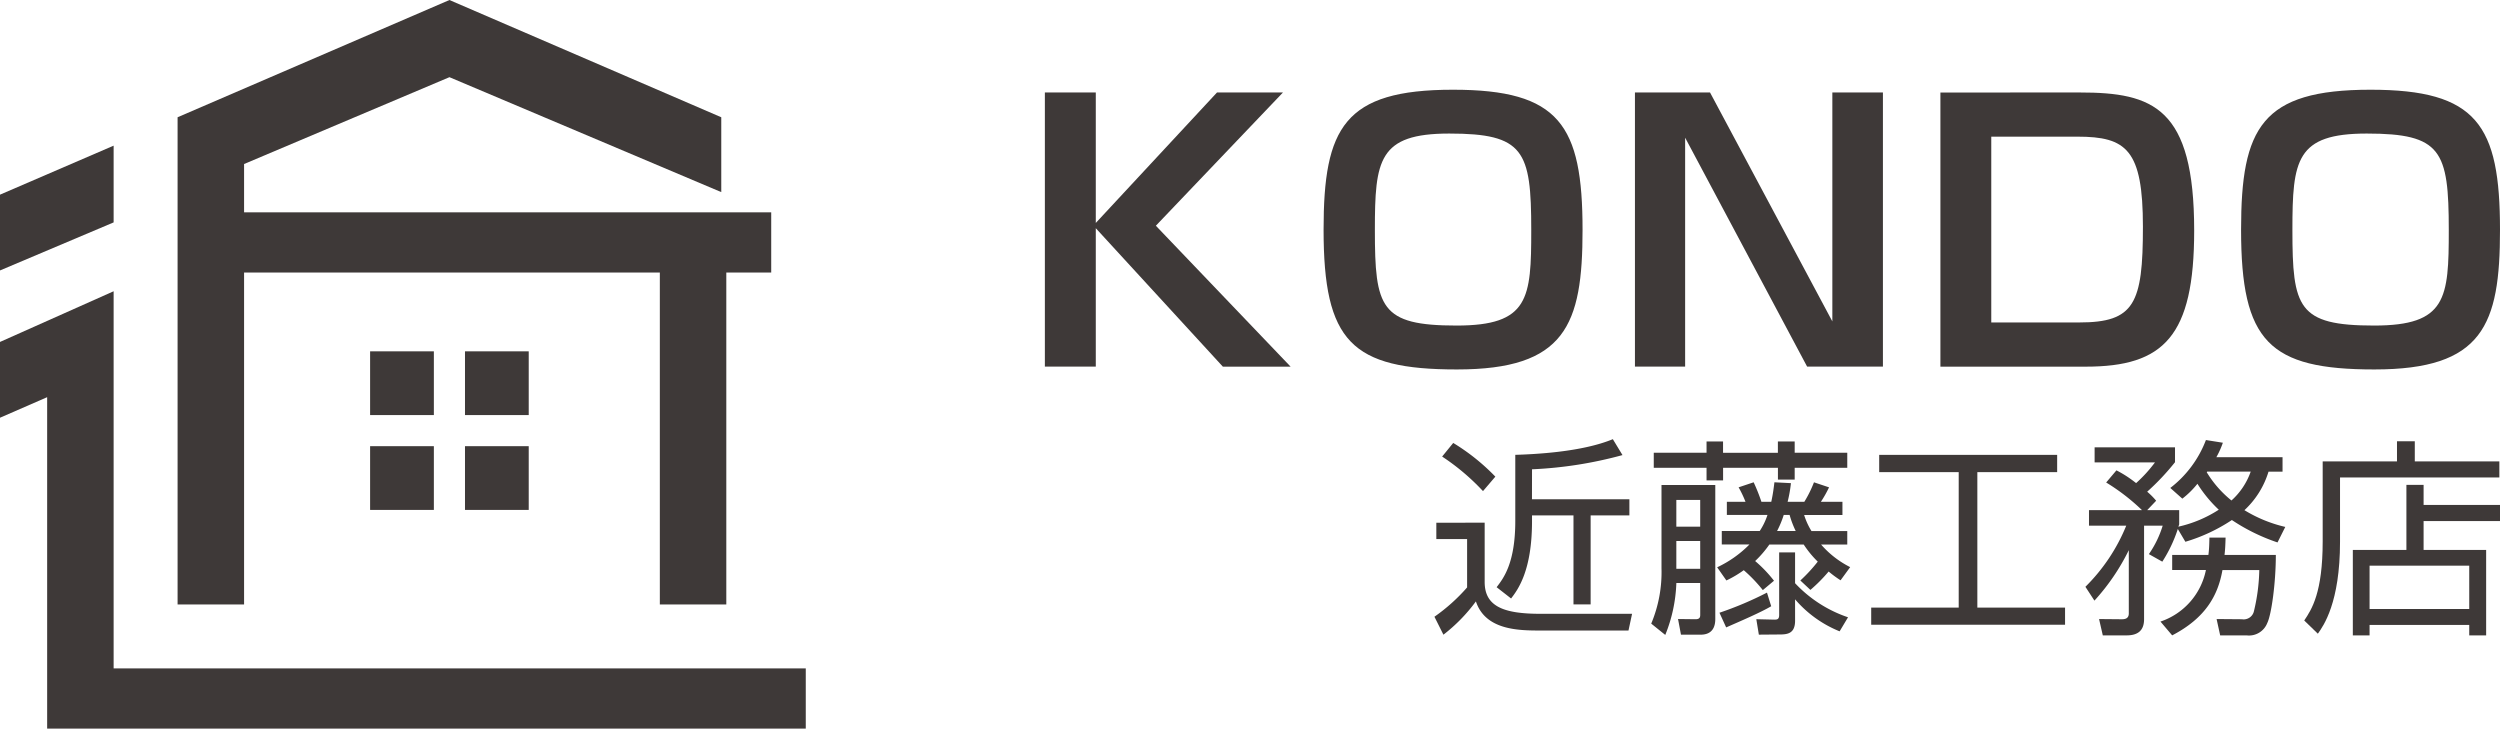 <svg xmlns="http://www.w3.org/2000/svg" width="290.001" height="84.517" viewBox="0 0 290.001 84.517"><g transform="translate(121.205 10.404)"><path d="M646.077,5240.3h7.651l-14.743,15.457,15.632,16.348h-7.859l-14.741-16.061V5272.1H626.11v-31.8h5.907v15.135Z" transform="translate(-626.11 -5239.976)" fill="#3e3938"/><path d="M672.767,5256.4c0,11.058-2,16.183-14.574,16.183-12.235,0-15.467-3.229-15.467-16.223,0-11.826,2.38-16.226,15-16.226C670.09,5240.13,672.767,5244.211,672.767,5256.4ZM657.3,5245.218c-8.2,0-8.624,3.07-8.624,11.178,0,9.04.636,11.095,9.476,11.095,8.408,0,8.664-3.144,8.664-11.095C666.817,5247.193,665.967,5245.218,657.3,5245.218Z" transform="translate(-610.395 -5240.13)" fill="#3e3938"/><path d="M670,5240.3l14.189,26.556V5240.3h5.867v31.8h-8.793l-14.151-26.556V5272.1h-5.822v-31.8Z" transform="translate(-592.841 -5239.976)" fill="#3e3938"/><path d="M695.683,5240.3c8.5,0,13.255,1.738,13.255,16.021,0,12.271-3.523,15.783-12.574,15.783H679.5v-31.8Zm-10.283,5.125v21.552h10.2c6.411,0,7.392-2.179,7.392-11.1,0-8.954-1.913-10.453-7.6-10.453Z" transform="translate(-575.617 -5239.976)" fill="#3e3938"/><path d="M727.459,5256.4c0,11.058-1.994,16.183-14.572,16.183-12.231,0-15.463-3.229-15.463-16.223,0-11.826,2.38-16.226,15-16.226C724.787,5240.13,727.459,5244.211,727.459,5256.4ZM712,5245.218c-8.2,0-8.622,3.07-8.622,11.178,0,9.04.634,11.095,9.476,11.095,8.408,0,8.664-3.144,8.664-11.095C721.515,5247.193,720.664,5245.218,712,5245.218Z" transform="translate(-558.663 -5240.13)" fill="#3e3938"/><path d="M655.164,5270.655v6.875c0,2.821,2.158,3.694,6.458,3.694h10.641l-.416,1.939H661.7c-2.5,0-6.436,0-7.553-3.377a19.279,19.279,0,0,1-3.767,3.861l-1.043-2.082a21.1,21.1,0,0,0,3.79-3.4v-5.609h-3.57v-1.9Zm-.195-3.664a26.126,26.126,0,0,0-4.738-4.008l1.286-1.579a24.27,24.27,0,0,1,4.886,3.909Zm5.682.945h11.3v1.872h-4.495v10.323h-1.99v-10.323h-4.81v.682c0,5.729-1.626,7.913-2.428,8.957l-1.677-1.309c.8-1.046,2.164-2.793,2.164-7.675v-7.679c2.208-.069,7.677-.311,11.317-1.817l1.119,1.845a47.376,47.376,0,0,1-10.494,1.649Z" transform="translate(-604.147 -5220.426)" fill="#3e3938"/><path d="M669.69,5266.156V5281.7c0,1.8-1.31,1.817-1.773,1.817h-2.208l-.34-1.817,2.039.024c.535,0,.535-.313.535-.557v-3.645h-2.769a17.552,17.552,0,0,1-1.286,6.023l-1.629-1.312a15.437,15.437,0,0,0,1.191-6.437v-9.644Zm.9-5.052v1.314h6.361V5261.1H678.9v1.314H685v1.746h-6.1v1.364h-1.944v-1.364h-6.361v1.46h-1.919v-1.46h-6.123v-1.746h6.123V5261.1Zm-2.65,6.778h-2.769v3.108h2.769Zm0,4.764h-2.769v3.228h2.769Zm7.264,5.7a17.111,17.111,0,0,0-2.212-2.311,12.625,12.625,0,0,1-2.014,1.192l-1.07-1.527a13.044,13.044,0,0,0,3.744-2.647h-3.209v-1.56h4.4a7.8,7.8,0,0,0,.9-1.865h-4.711V5268.1h2.162a12.724,12.724,0,0,0-.8-1.677l1.747-.584a21.365,21.365,0,0,1,.9,2.261h1.144c.216-1,.29-1.677.364-2.261l1.917.1a16.008,16.008,0,0,1-.385,2.163h1.938a13.865,13.865,0,0,0,1.119-2.261l1.748.584a13.635,13.635,0,0,1-.946,1.677h2.5v1.529h-4.444a8.138,8.138,0,0,0,.852,1.865H685v1.56h-3.039a11.054,11.054,0,0,0,3.376,2.624l-1.115,1.528a13.008,13.008,0,0,1-1.383-1.019,18.174,18.174,0,0,1-2.115,2.133l-1.166-1.092a18.273,18.273,0,0,0,2.018-2.187,11.684,11.684,0,0,1-1.63-1.987h-3.983a12.256,12.256,0,0,1-1.648,1.918,15.262,15.262,0,0,1,2.185,2.286Zm-5.03,2.625a39.973,39.973,0,0,0,5.512-2.334l.49,1.581c-1.29.753-3.45,1.675-5.224,2.455Zm8.772.922c0,1.531-.924,1.6-1.846,1.6l-2.357.02-.294-1.793,2.091.051c.315,0,.559-.023.559-.536v-7.262h1.846v3.572a14.973,14.973,0,0,0,6.143,3.953l-.975,1.63a13.4,13.4,0,0,1-5.168-3.714Zm-1.316-12.265a11.759,11.759,0,0,1-.774,1.865h2.164a11.049,11.049,0,0,1-.708-1.865Z" transform="translate(-591.921 -5220.297)" fill="#3e3938"/><path d="M696.944,5261.9v2h-9.258v15.715H697.86v1.99H675.373v-1.99h10.151V5263.9H676.3v-2Z" transform="translate(-579.518 -5219.539)" fill="#3e3938"/><path d="M697.986,5266.576a12.679,12.679,0,0,0,4.133-5.558l1.965.313a10.285,10.285,0,0,1-.753,1.677h7.676v1.676H709.38a10.094,10.094,0,0,1-2.794,4.471,15.989,15.989,0,0,0,4.738,1.942l-.9,1.8a22.175,22.175,0,0,1-5.294-2.6,19.987,19.987,0,0,1-5.394,2.523l-.877-1.484a16.116,16.116,0,0,1-1.8,3.792l-1.555-.876a11.9,11.9,0,0,0,1.6-3.3h-2.16v10.857c0,1.312-.729,1.869-2.018,1.869h-2.769l-.434-1.894,2.621.024c.342,0,.829-.047.829-.677v-7.338a24.935,24.935,0,0,1-3.987,5.854l-1.047-1.605a21.181,21.181,0,0,0,4.738-7.092h-4.322v-1.8h6.148a23.907,23.907,0,0,0-4.156-3.206l1.191-1.409a13.42,13.42,0,0,1,2.282,1.48,16.327,16.327,0,0,0,2.187-2.4h-7v-1.751h9.326v1.725a27.977,27.977,0,0,1-3.228,3.423,8.268,8.268,0,0,1,1.041,1.047l-1.041,1.092h3.713v1.651a1.934,1.934,0,0,1-.1.268,14.405,14.405,0,0,0,4.692-1.969,15.1,15.1,0,0,1-2.477-3.009,10.184,10.184,0,0,1-1.75,1.726Zm12.243,7.774c0,3.231-.51,6.925-.994,7.895a2.276,2.276,0,0,1-2.407,1.432h-3.057l-.414-1.894,2.94.024a1.218,1.218,0,0,0,1.383-.9,22.033,22.033,0,0,0,.63-4.807h-4.273c-.531,3.014-2.016,5.587-5.832,7.577l-1.358-1.6a7.967,7.967,0,0,0,5.271-5.979h-3.913v-1.749h4.2c.1-.731.1-1.337.121-2.016H704.4c-.025.922-.052,1.383-.123,2.016Zm-7.964-9.667-.051.074a12.543,12.543,0,0,0,2.868,3.274,8.109,8.109,0,0,0,2.232-3.349Z" transform="translate(-567.436 -5220.378)" fill="#3e3938"/><path d="M711.949,5263.424v-2.333h2.065v2.333h9.81v1.868H705.341v7.46c0,7.063-1.916,9.736-2.572,10.662l-1.58-1.531c.878-1.313,2.14-3.23,2.14-9.183v-9.276Zm11.949,6.922h-8.863v3.353h7.256v9.909h-1.961V5282.4H708.768v1.212h-1.942V5273.7h6.215v-7.551h1.994v2.328H723.9Zm-3.569,5.174H708.768v5.032h11.562Z" transform="translate(-555.102 -5220.308)" fill="#3e3938"/></g><path d="M577,5295.891v-43.745l-13.184,5.881v8.792l5.473-2.386v38.444h88v-6.986Z" transform="translate(-563.819 -5218.36)" fill="#3e3938"/><path d="M582.119,5266.4h48.228v38.5h7.711v-38.5h5.209v-6.983H582.119v-5.605l23.822-10.074,31.532,13.332v-8.683l-31.532-13.6-31.535,13.6V5304.9h7.713Z" transform="translate(-553.806 -5234.785)" fill="#3e3938"/><rect width="7.395" height="7.393" transform="translate(42.933 40.755)" fill="#3e3938"/><rect width="7.393" height="7.393" transform="translate(53.939 40.755)" fill="#3e3938"/><rect width="7.395" height="7.393" transform="translate(42.933 51.757)" fill="#3e3938"/><rect width="7.393" height="7.393" transform="translate(53.939 51.757)" fill="#3e3938"/><path d="M577,5243.468l-13.184,5.686v8.791L577,5252.369Z" transform="translate(-563.819 -5226.571)" fill="#3e3938"/></svg>